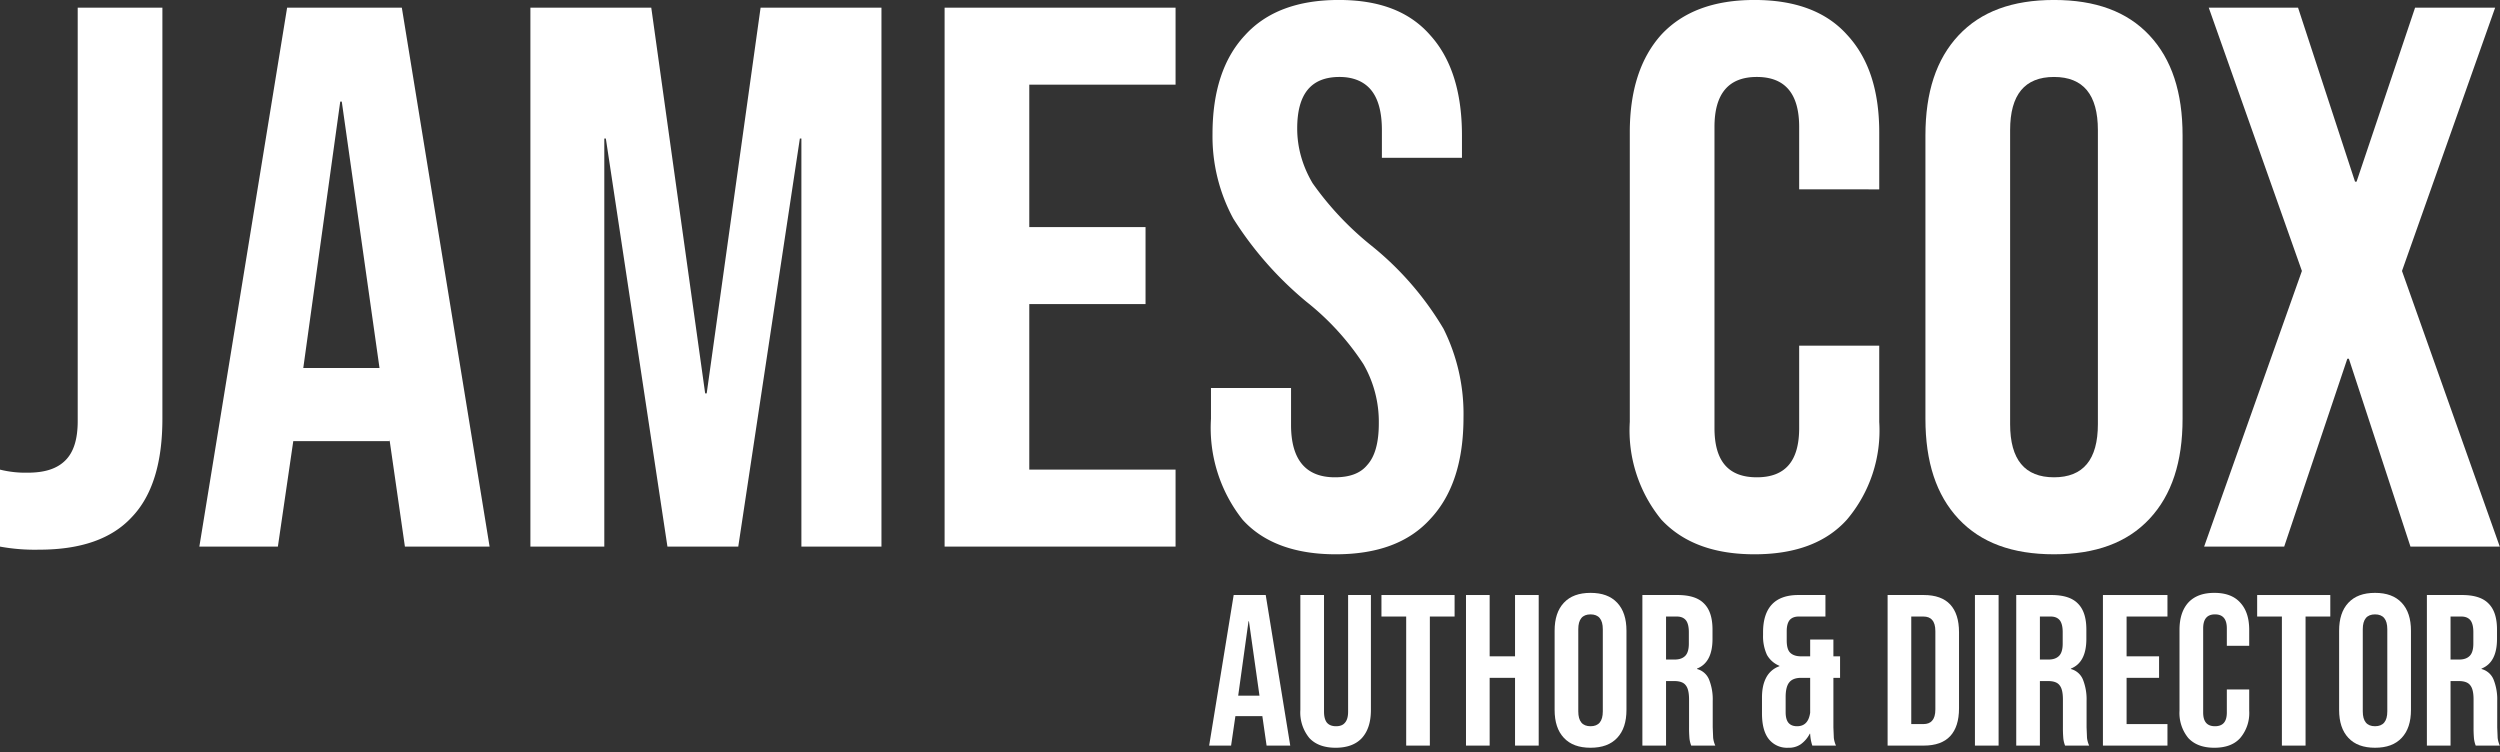 <?xml version="1.0" encoding="UTF-8"?>
<svg xmlns="http://www.w3.org/2000/svg" xml:space="preserve" style="fill-rule:evenodd;clip-rule:evenodd;stroke-linejoin:round;stroke-miterlimit:2" viewBox="0 0 492 148">
  <rect x="0" y="0" width="492" height="148" fill="#333333" stroke="none"/>
  <path d="M.067.004A.251.251 0 0 1 .016 0v-.1a.137.137 0 0 0 .036.004c.022 0 .038-.005.049-.016.011-.011.016-.028.016-.051V-.7h.11v.534c0 .057-.013.1-.04.128C.161-.01.121.004.067.004Z" style="fill:#fff;fill-rule:nonzero" transform="translate(-2.434 107.569) scale(151.513)"></path>
  <path d="M.126-.7h.149l.114.7h-.11l-.02-.139v.002H.134L.114 0H.012l.114-.7Zm.12.468L.197-.578H.195l-.048.346h.099Z" style="fill:#fff;fill-rule:nonzero" transform="translate(37.414 107.569) scale(151.513)"></path>
  <path d="M.041-.7h.157l.07.501H.27L.34-.7h.157V0H.393v-.53H.391L.311 0H.219l-.08-.53H.137V0H.041v-.7Z" style="fill:#fff;fill-rule:nonzero" transform="translate(98.17 107.569) scale(151.513)"></path>
  <path d="M.041-.7h.3v.1h-.19v.185h.151v.1H.151V-.1h.19V0h-.3v-.7Z" style="fill:#fff;fill-rule:nonzero" transform="translate(179.685 107.569) scale(151.513)"></path>
  <path d="M.184.01C.131.01.09-.005.063-.035a.192.192 0 0 1-.041-.131v-.04h.104v.048c0 .045.019.068.057.068.019 0 .033-.005.042-.016C.235-.117.24-.135.24-.16a.15.15 0 0 0-.02-.077.341.341 0 0 0-.074-.081.456.456 0 0 1-.095-.108.224.224 0 0 1-.027-.11c0-.055.014-.098.042-.128C.094-.695.135-.71.188-.71c.053 0 .092.015.119.046.027.03.041.073.041.13v.029H.244v-.036c0-.024-.005-.041-.014-.052C.221-.604.207-.61.189-.61c-.037 0-.055.022-.055.067 0 .025.007.049.02.071a.398.398 0 0 0 .075.08.4.4 0 0 1 .095.109.247.247 0 0 1 .026.115c0 .057-.014.101-.043.132C.279-.005.238.01.184.01Z" style="fill:#fff;fill-rule:nonzero" transform="translate(234.987 107.569) scale(151.513)"></path>
  <path d="M.196.01C.143.01.103-.005.075-.035a.183.183 0 0 1-.041-.127v-.376c0-.055.014-.097.041-.127.028-.03.068-.045.121-.045.053 0 .093.015.12.045.028.03.042.072.042.127v.074H.254v-.081C.254-.588.236-.61.199-.61c-.037 0-.055.022-.055.065v.391c0 .043.018.064.055.064.037 0 .055-.021.055-.064v-.107h.104v.099a.179.179 0 0 1-.042.127C.289-.005.249.01.196.01Z" style="fill:#fff;fill-rule:nonzero" transform="translate(315.592 107.569) scale(151.513)"></path>
  <path d="M.2.01C.146.01.105-.005.076-.036.047-.067.033-.11.033-.166v-.368c0-.056.014-.099.043-.13C.105-.695.146-.71.2-.71c.054 0 .095.015.124.046.029.031.043.074.043.13v.368c0 .056-.014.099-.043.13C.295-.005.254.01.2.01Zm0-.1c.038 0 .057-.023.057-.069v-.382C.257-.587.238-.61.2-.61c-.038 0-.057.023-.057.069v.382c0 .046.019.069.057.069Z" style="fill:#fff;fill-rule:nonzero" transform="translate(373.925 107.569) scale(151.513)"></path>
  <path d="M.138-.358.017-.7h.116l.074.226h.002L.285-.7h.104l-.121.342L.395 0H.279l-.08-.244H.197L.115 0H.011l.127-.358Z" style="fill:#fff;fill-rule:nonzero" transform="translate(432.106 107.569) scale(151.513)"></path>
  <path d="M.126-.7h.149l.114.7h-.11l-.02-.139v.002H.134L.114 0H.012l.114-.7Zm.12.468L.197-.578H.195l-.048.346h.099Z" style="fill:#fff;fill-rule:nonzero" transform="translate(237.453 146.733) scale(42.333)"></path>
  <path d="M.201.01C.148.01.107-.005.079-.035a.187.187 0 0 1-.042-.131V-.7h.11v.542c0 .024.005.041.014.052.01.011.024.016.042.016.018 0 .032-.005.041-.016.01-.011.015-.028.015-.052V-.7h.106v.534c0 .057-.014.1-.042.131C.295-.005.254.01.201.01Z" style="fill:#fff;fill-rule:nonzero" transform="translate(254.344 146.733) scale(42.333)"></path>
  <path d="M.127-.6H.012v-.1h.34v.1H.237V0h-.11v-.6Z" style="fill:#fff;fill-rule:nonzero" transform="translate(271.362 146.733) scale(42.333)"></path>
  <path d="M.041-.7h.11v.285h.118V-.7h.11V0h-.11v-.315H.151V0h-.11v-.7Z" style="fill:#fff;fill-rule:nonzero" transform="translate(286.772 146.733) scale(42.333)"></path>
  <path d="M.2.01C.146.01.105-.005.076-.036.047-.067.033-.11.033-.166v-.368c0-.056.014-.099.043-.13C.105-.695.146-.71.2-.71c.054 0 .095.015.124.046.029.031.043.074.043.13v.368c0 .056-.014.099-.043.13C.295-.005.254.01.2.01Zm0-.1c.038 0 .057-.023.057-.069v-.382C.257-.587.238-.61.2-.61c-.038 0-.057.023-.057.069v.382c0 .046.019.069.057.069Z" style="fill:#fff;fill-rule:nonzero" transform="translate(304.552 146.733) scale(42.333)"></path>
  <path d="M.041-.7h.163c.057 0 .098.013.124.04.026.026.039.066.039.121v.043c0 .073-.024.119-.072.138v.002a.083.083 0 0 1 .056.049.248.248 0 0 1 .017.099v.123l.002.049A.121.121 0 0 0 .38 0H.268A.136.136 0 0 1 .26-.032a.582.582 0 0 1-.002-.054v-.128c0-.032-.005-.054-.016-.067C.232-.294.214-.3.189-.3H.151V0h-.11v-.7Zm.15.3C.213-.4.229-.406.24-.417c.011-.011.017-.03.017-.057v-.054c0-.025-.005-.044-.014-.055C.234-.594.22-.6.201-.6h-.05v.2h.04Z" style="fill:#fff;fill-rule:nonzero" transform="translate(321.485 146.733) scale(42.333)"></path>
  <path d="M.156.01a.108.108 0 0 1-.091-.041C.044-.058.034-.098.034-.15v-.073c0-.037.006-.067.019-.092a.11.11 0 0 1 .062-.054v-.002a.116.116 0 0 1-.058-.051.207.207 0 0 1-.018-.092v-.013c0-.057.014-.1.041-.129C.107-.685.148-.7.203-.7h.126v.1H.205c-.018 0-.032.005-.042.016-.009.011-.014.028-.014.052v.043c0 .027.005.046.016.057.011.011.028.017.05.017h.043v-.078h.108v.078h.031v.1H.366v.23l.002.049A.121.121 0 0 0 .378 0h-.11a.2.2 0 0 1-.01-.055H.256a.137.137 0 0 1-.042.049.097.097 0 0 1-.058.016Zm.041-.1c.035 0 .055-.021.061-.063v-.162H.216c-.025 0-.044.007-.055.021-.011.013-.017.036-.017.068v.071c0 .023.005.04.014.05.009.01.022.015.039.015Z" style="fill:#fff;fill-rule:nonzero" transform="translate(345.319 146.733) scale(42.333)"></path>
  <path d="M.041-.7h.168c.055 0 .096.015.123.044.027.029.041.072.041.129v.354c0 .057-.014.1-.041.129C.305-.015.264 0 .209 0H.041v-.7Zm.166.6c.018 0 .032-.005.041-.016.01-.011.015-.028.015-.052v-.364c0-.024-.005-.041-.015-.052C.239-.595.225-.6.207-.6H.151v.5h.056Z" style="fill:#fff;fill-rule:nonzero" transform="translate(369.745 146.733) scale(42.333)"></path>
  <path d="M.041-.7h.11V0h-.11z" style="fill:#fff;fill-rule:nonzero" transform="translate(386.932 146.733) scale(42.333)"></path>
  <path d="M.041-.7h.163c.057 0 .098.013.124.04.026.026.039.066.039.121v.043c0 .073-.024.119-.072.138v.002a.083.083 0 0 1 .056.049.248.248 0 0 1 .017.099v.123l.002.049A.121.121 0 0 0 .38 0H.268A.136.136 0 0 1 .26-.032a.582.582 0 0 1-.002-.054v-.128c0-.032-.005-.054-.016-.067C.232-.294.214-.3.189-.3H.151V0h-.11v-.7Zm.15.3C.213-.4.229-.406.24-.417c.011-.011.017-.03.017-.057v-.054c0-.025-.005-.044-.014-.055C.234-.594.22-.6.201-.6h-.05v.2h.04Z" style="fill:#fff;fill-rule:nonzero" transform="translate(395.06 146.733) scale(42.333)"></path>
  <path d="M.041-.7h.3v.1h-.19v.185h.151v.1H.151V-.1h.19V0h-.3v-.7Z" style="fill:#fff;fill-rule:nonzero" transform="translate(412.12 146.733) scale(42.333)"></path>
  <path d="M.196.01C.143.01.103-.005.075-.035a.183.183 0 0 1-.041-.127v-.376c0-.055.014-.097.041-.127.028-.03.068-.045.121-.045.053 0 .093.015.12.045.028.03.042.072.042.127v.074H.254v-.081C.254-.588.236-.61.199-.61c-.037 0-.055.022-.055.065v.391c0 .043.018.064.055.064.037 0 .055-.021.055-.064v-.107h.104v.099a.179.179 0 0 1-.042.127C.289-.005.249.01.196.01Z" style="fill:#fff;fill-rule:nonzero" transform="translate(427.488 146.733) scale(42.333)"></path>
  <path d="M.127-.6H.012v-.1h.34v.1H.237V0h-.11v-.6Z" style="fill:#fff;fill-rule:nonzero" transform="translate(443.701 146.733) scale(42.333)"></path>
  <path d="M.2.01C.146.01.105-.005.076-.036.047-.067.033-.11.033-.166v-.368c0-.056.014-.099.043-.13C.105-.695.146-.71.2-.71c.054 0 .095.015.124.046.029.031.043.074.043.13v.368c0 .056-.014.099-.043.13C.295-.005.254.01.2.01Zm0-.1c.038 0 .057-.023.057-.069v-.382C.257-.587.238-.61.2-.61c-.038 0-.057.023-.057.069v.382c0 .046.019.069.057.069Z" style="fill:#fff;fill-rule:nonzero" transform="translate(458.941 146.733) scale(42.333)"></path>
  <path d="M.041-.7h.163c.057 0 .098.013.124.04.026.026.039.066.039.121v.043c0 .073-.024.119-.072.138v.002a.083.083 0 0 1 .056.049.248.248 0 0 1 .017.099v.123l.002.049A.121.121 0 0 0 .38 0H.268A.136.136 0 0 1 .26-.032a.582.582 0 0 1-.002-.054v-.128c0-.032-.005-.054-.016-.067C.232-.294.214-.3.189-.3H.151V0h-.11v-.7Zm.15.3C.213-.4.229-.406.24-.417c.011-.011.017-.03.017-.057v-.054c0-.025-.005-.044-.014-.055C.234-.594.22-.6.201-.6h-.05v.2h.04Z" style="fill:#fff;fill-rule:nonzero" transform="translate(475.875 146.733) scale(42.333)"></path>
</svg>
